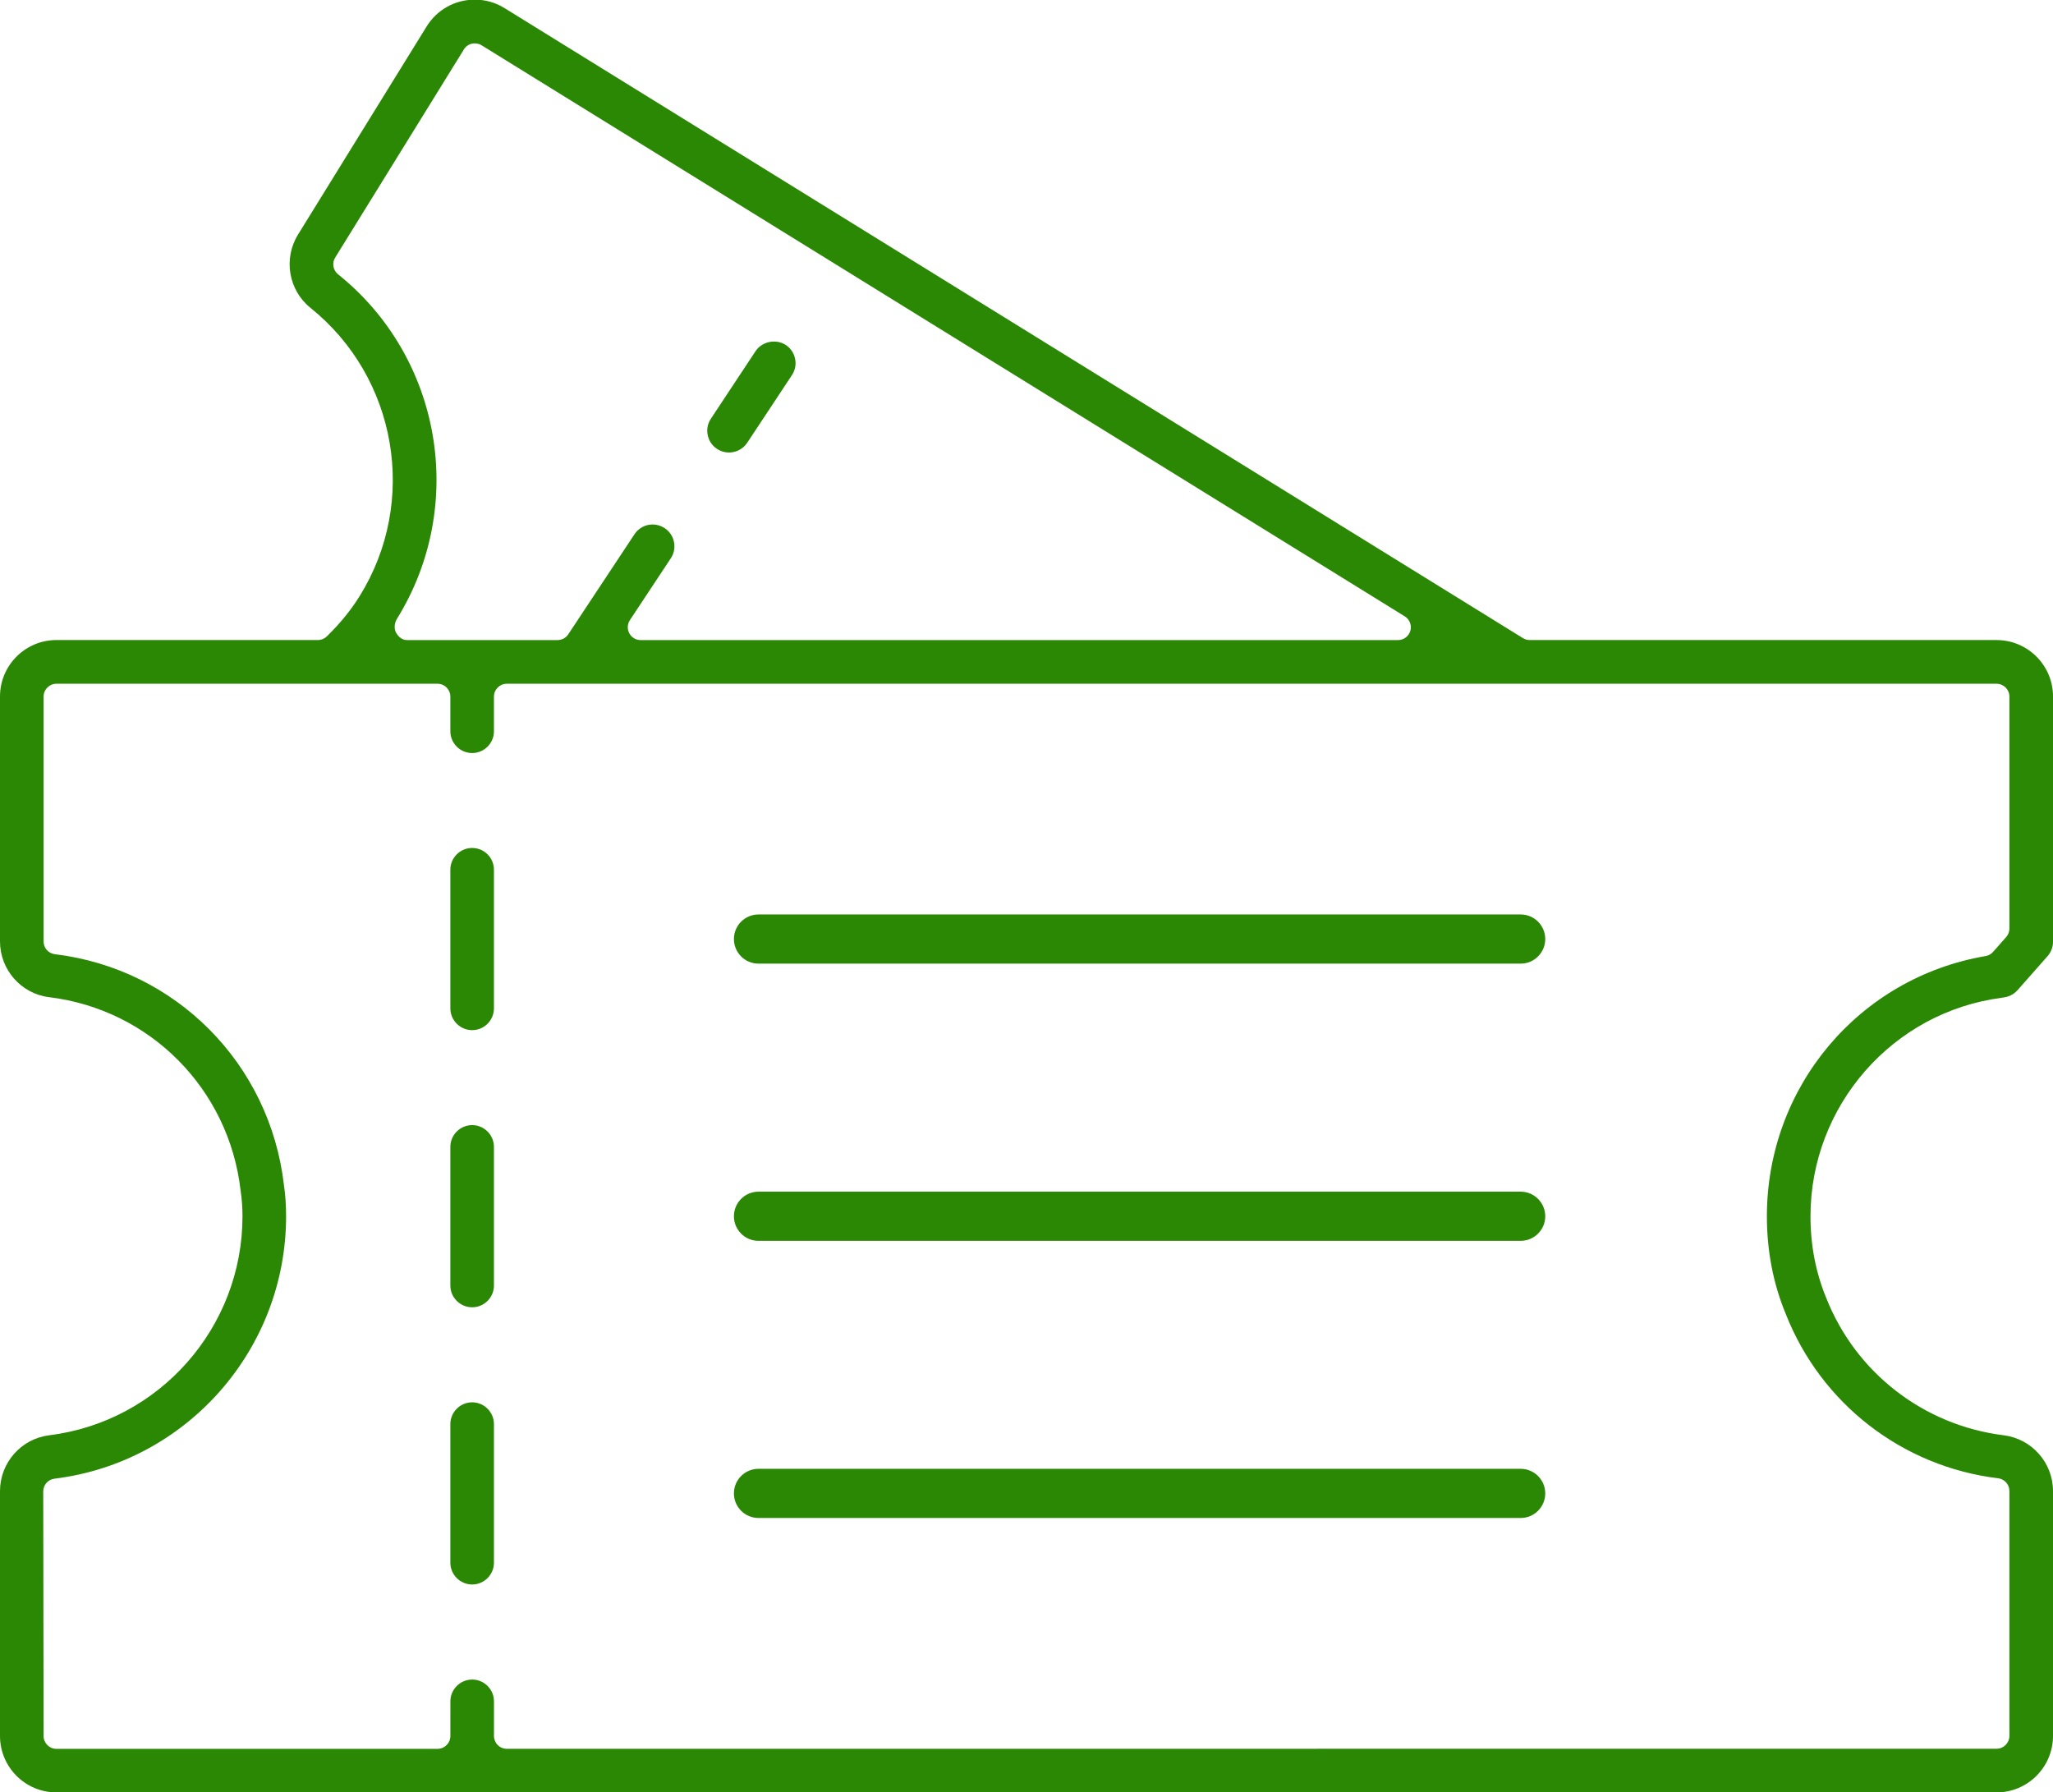 <?xml version="1.0" encoding="UTF-8"?>
<svg id="Layer_1" data-name="Layer 1" xmlns="http://www.w3.org/2000/svg" viewBox="0 0 73.326 64">
  <path d="M16.864,50.082c-.429,0-.779.35-.779.779v4.948c0,.429.35.779.779.779s.778-.35.778-.779v-4.948c0-.429-.349-.779-.778-.779ZM25.609,16.032v.001c.13.085.274.128.428.128.264,0,.507-.131.651-.349l1.596-2.413c.116-.174.157-.383.114-.584-.041-.205-.159-.38-.332-.494-.353-.23-.851-.127-1.08.22l-1.596,2.413c-.116.173-.156.382-.113.584.04.204.158.379.333.494ZM16.864,40.182c-.429,0-.779.35-.779.779v4.949c0,.429.35.778.779.778s.778-.349.778-.778v-4.949c0-.429-.349-.779-.778-.779ZM54.313,42.559h-27.222c-.485,0-.878.393-.878.878,0,.485.393.878.878.878h27.222c.485,0,.878-.393.878-.878,0-.484-.393-.878-.878-.878ZM54.313,32.659h-27.222c-.485,0-.878.393-.878.878,0,.484.393.878.878.878h27.222c.485,0,.878-.393.878-.878,0-.485-.393-.878-.878-.878ZM71.507,35.632l.012-.003c.015-.003.028-.006.045-.007.191-.023.366-.115.493-.257l1.075-1.217c.126-.144.195-.328.195-.517v-8.756c0-1.112-.904-2.016-2.016-2.016h-16.674c-.086,0-.169-.023-.241-.068L18.018.288c-.318-.197-.684-.301-1.057-.301-.707,0-1.351.357-1.722.956l-4.594,7.433c-.533.863-.341,1.989.446,2.62,3.097,2.492,3.852,6.916,1.756,10.29-.313.504-.696.975-1.173,1.441-.086.084-.2.131-.32.131H2.015c-1.111,0-2.015.904-2.015,2.016v8.746c0,1.012.752,1.868,1.749,1.992,3.613.44,6.428,3.28,6.845,6.909.044.299.067.607.067.915,0,3.975-2.969,7.337-6.905,7.823-1.001.125-1.756.981-1.756,1.993v8.746c0,1.112.904,2.016,2.015,2.016h69.294c1.112,0,2.017-.904,2.017-2.016v-8.746c0-1.012-.757-1.868-1.761-1.993-2.858-.354-5.287-2.235-6.341-4.912-.371-.898-.56-1.876-.56-2.907,0-3.95,2.942-7.307,6.843-7.807ZM12.075,9.797c-.18-.144-.225-.402-.103-.599l4.597-7.433c.064-.105.166-.178.284-.205.117-.026.245-.007.346.056l32.974,20.396c.173.107.256.319.2.515-.056.196-.237.333-.44.333h-27.053c-.168,0-.322-.093-.403-.241-.08-.15-.072-.33.02-.471l1.461-2.208c.115-.173.156-.381.114-.585-.041-.205-.16-.379-.332-.493-.13-.086-.279-.131-.431-.131-.263,0-.505.131-.649.351l-2.364,3.572c-.086.129-.228.205-.383.205h-5.382c-.149,0-.292-.098-.384-.262-.076-.137-.065-.338.027-.49,2.51-4.048,1.607-9.34-2.099-12.31ZM63.107,43.437c0,1.238.227,2.412.674,3.489,1.26,3.206,4.167,5.455,7.585,5.869.23.027.403.223.403.455v8.745c0,.252-.206.459-.459.459l-53.209.003c-.121,0-.24-.05-.324-.135-.085-.084-.134-.203-.134-.323v-1.237c0-.429-.349-.779-.778-.779s-.779.35-.779.779v1.237c0,.252-.205.459-.458.459H2.015c-.252,0-.458-.205-.458-.458l-.013-8.735c0-.232.172-.428.403-.456,4.715-.581,8.271-4.61,8.271-9.37,0-.401-.026-.778-.077-1.118-.5-4.333-3.864-7.722-8.181-8.243-.23-.027-.403-.222-.403-.454v-8.746c0-.252.205-.459.458-.459h13.612c.252,0,.458.206.458.459v1.237c0,.429.35.779.779.779s.778-.35.778-.779v-1.237c0-.252.206-.459.459-.459h53.209c.252,0,.459.206.459.459v8.285c0,.112-.041.219-.116.303l-.467.529c-.069.079-.164.131-.266.149-4.528.772-7.813,4.682-7.813,9.295ZM16.864,30.284c-.429,0-.779.349-.779.777v4.95c0,.429.35.779.779.779s.778-.35.778-.779v-4.95c0-.429-.349-.777-.778-.777ZM54.313,52.457h-27.222c-.485,0-.878.393-.878.878,0,.485.393.878.878.878h27.222c.485,0,.878-.393.878-.878,0-.485-.393-.878-.878-.878Z" fill="#2b8804"/>
</svg>